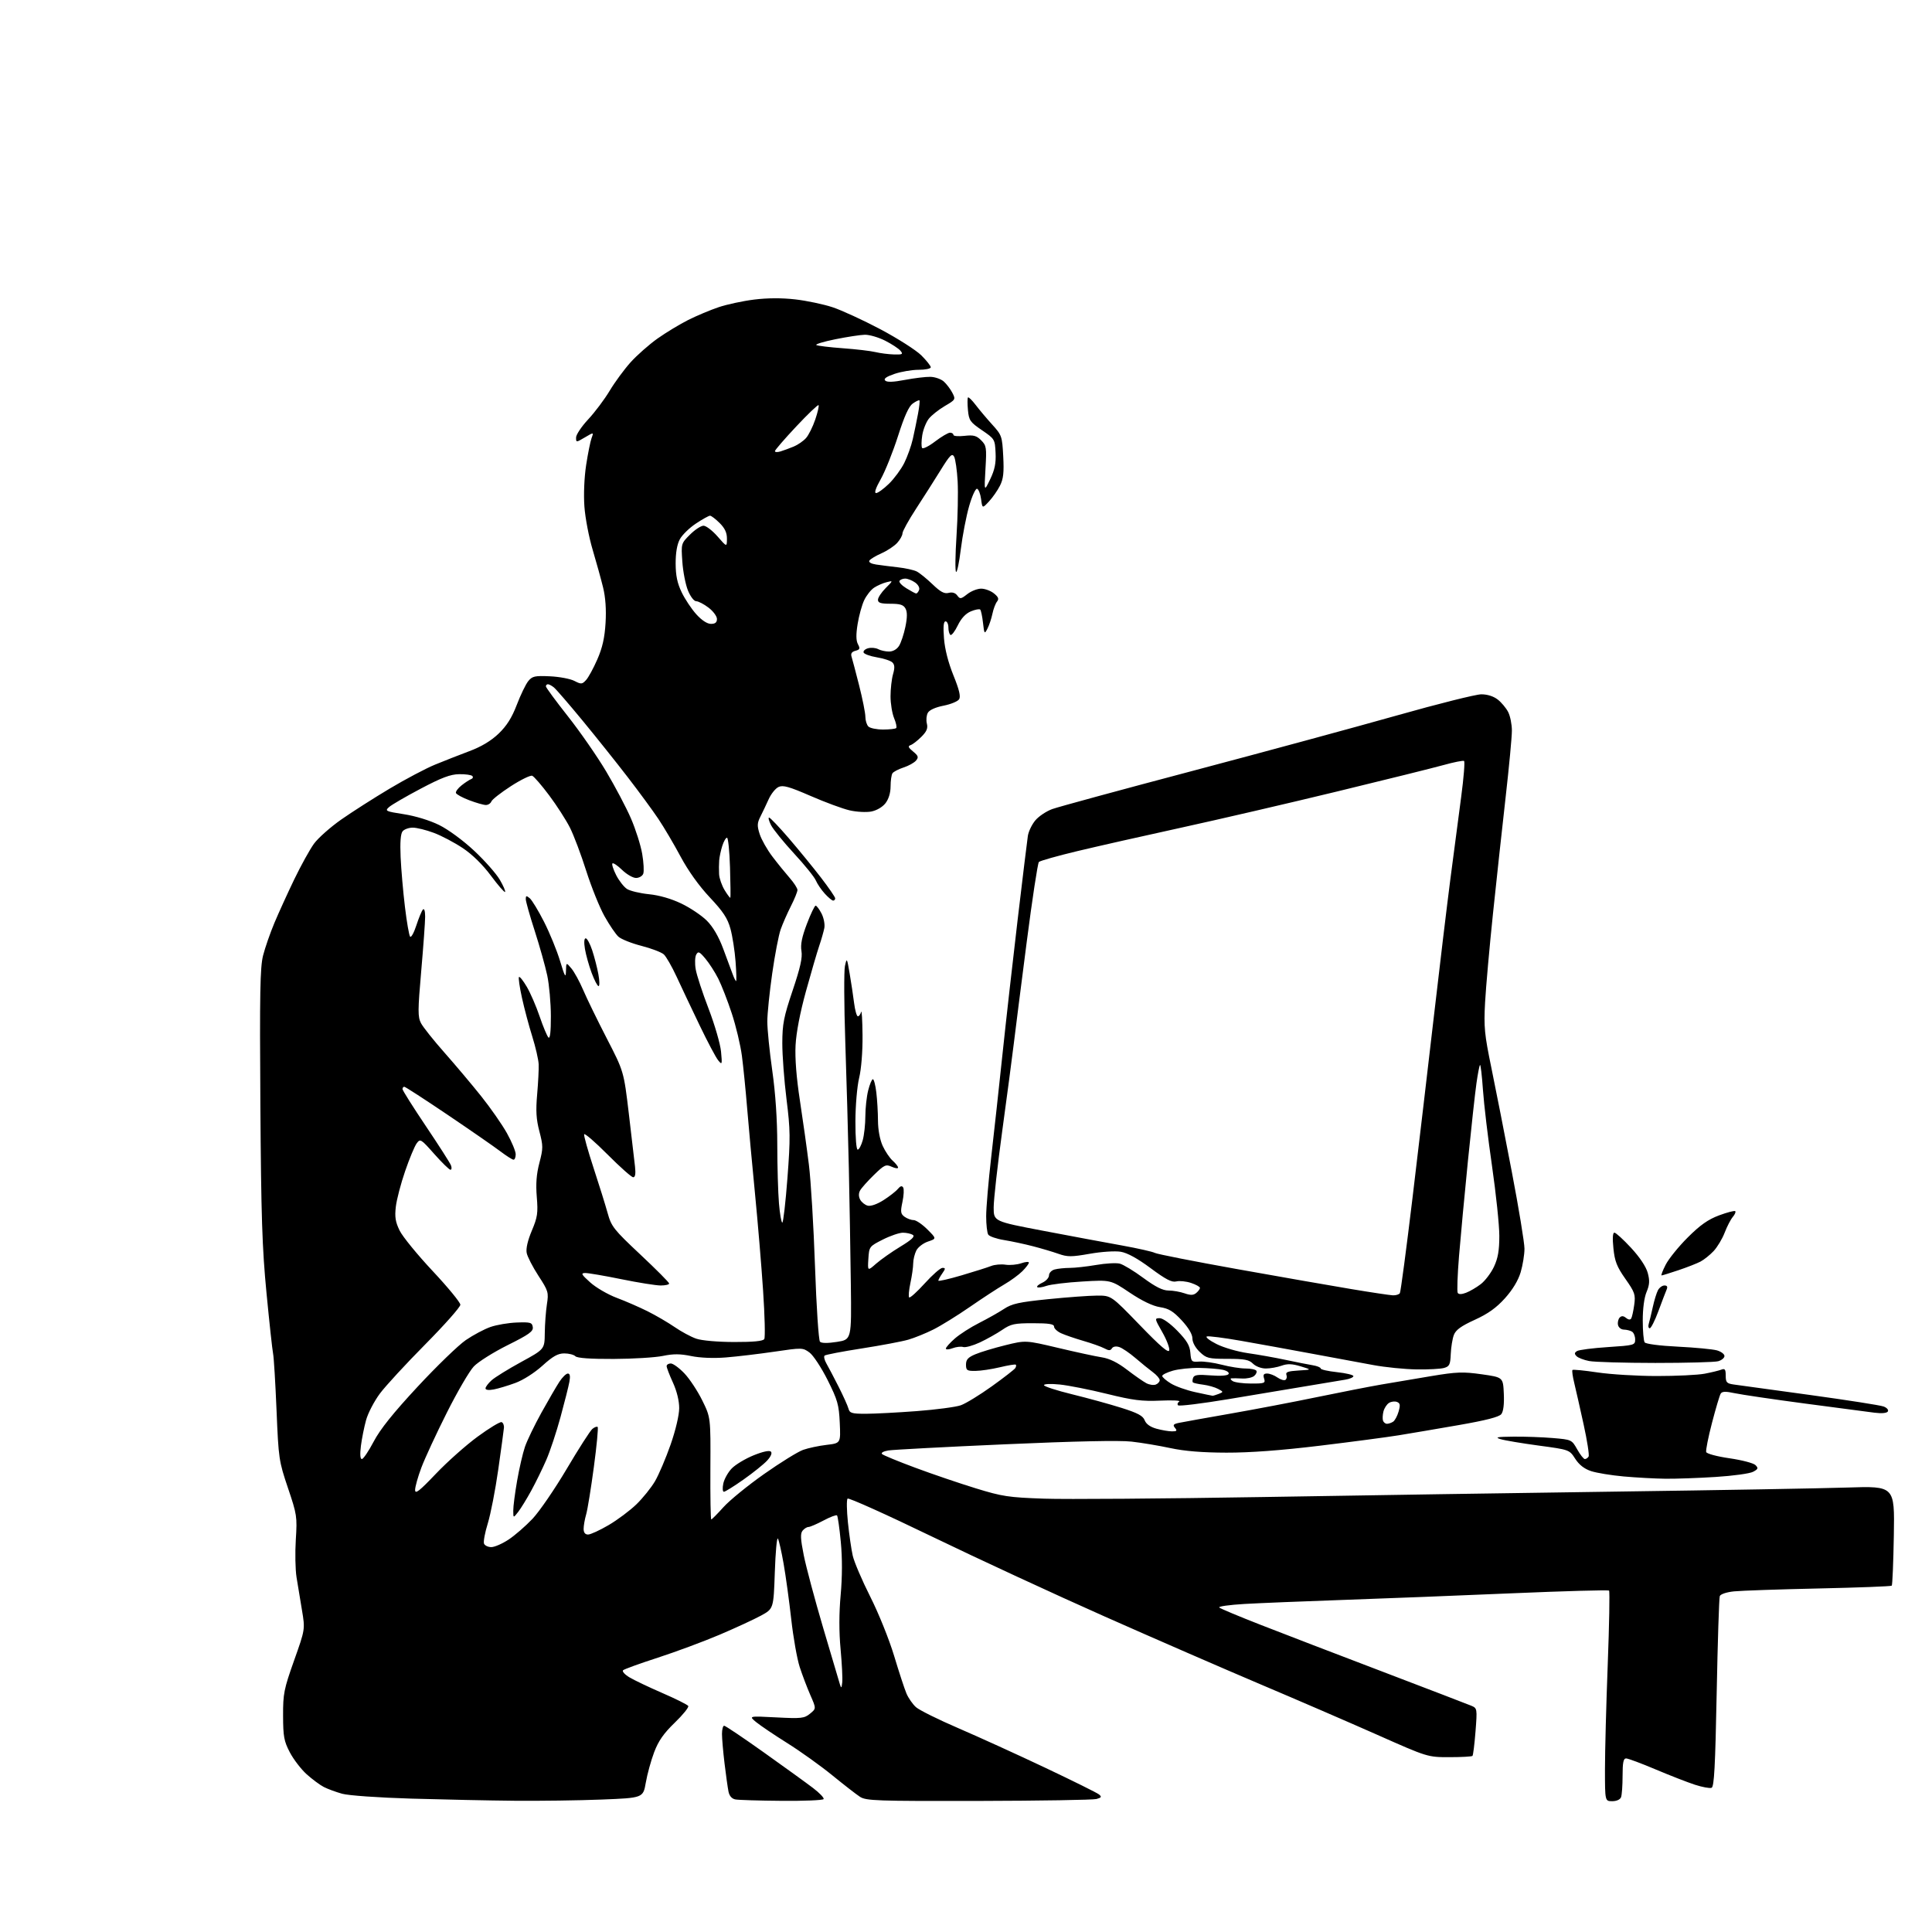 <?xml version="1.0" encoding="UTF-8" standalone="no"?>
<svg 
  version="1.1" 
  xmlns="http://www.w3.org/2000/svg" 
  xmlns:xlink="http://www.w3.org/1999/xlink" 
  xmlns:svg="http://www.w3.org/2000/svg"
  xmlns:rdf="http://www.w3.org/1999/02/22-rdf-syntax-ns#"
  xmlns:cc="http://creativecommons.org/ns#"
  xmlns:dc="http://purl.org/dc/elements/1.1/"
  viewBox="0 0 768 768"
  width="768"
  height="768"
>
<style>svg {background-color: white; }</style>"
<path stroke="none" fill="black" fill-rule="evenodd" d="M204.59,715.83C194.64,715.74 176.15,715.35 163.50,714.98C150.41,714.59 138.56,713.75 136.00,713.04C133.53,712.35 130.24,711.14 128.69,710.34C127.14,709.54 124.07,707.25 121.86,705.26C119.65,703.26 116.66,699.35 115.20,696.56C112.89,692.14 112.55,690.29 112.53,682.00C112.50,673.28 112.86,671.48 116.90,660.08C121.31,647.67 121.31,647.67 120.04,640.08C119.34,635.91 118.37,630.02 117.88,627.00C117.39,623.98 117.26,617.23 117.59,612.00C118.17,602.90 118.03,602.04 114.47,591.50C110.87,580.84 110.73,579.88 109.93,560.62C109.47,549.68 108.86,539.55 108.56,538.12C108.26,536.68 107.08,525.83 105.94,514.00C104.21,496.08 103.80,483.60 103.50,439.00C103.20,394.92 103.39,384.51 104.57,379.85C105.36,376.75 107.39,370.90 109.09,366.85C110.79,362.81 114.35,355.00 117.00,349.50C119.66,344.00 123.17,337.65 124.82,335.38C126.47,333.12 131.35,328.79 135.66,325.77C139.97,322.75 148.64,317.22 154.92,313.47C161.21,309.72 169.31,305.44 172.92,303.96C176.54,302.47 182.70,300.06 186.60,298.59C191.36,296.81 195.19,294.51 198.21,291.63C201.45,288.51 203.46,285.33 205.44,280.16C206.94,276.23 208.99,272.00 209.98,270.77C211.59,268.79 212.56,268.57 218.59,268.84C222.33,269.01 226.71,269.83 228.32,270.67C231.02,272.06 231.40,272.04 232.96,270.34C233.90,269.33 235.92,265.62 237.45,262.11C239.48,257.47 240.37,253.49 240.72,247.61C241.04,242.30 240.70,237.43 239.73,233.50C238.92,230.20 237.05,223.45 235.58,218.50C234.10,213.55 232.63,205.84 232.31,201.37C231.96,196.60 232.25,189.77 233.00,184.87C233.71,180.26 234.68,175.44 235.16,174.14C236.03,171.78 236.03,171.78 232.52,173.86C229.00,175.93 229.00,175.93 229.00,173.91C229.00,172.79 231.17,169.54 233.83,166.69C236.49,163.84 240.32,158.73 242.35,155.34C244.38,151.94 248.12,146.86 250.65,144.04C253.19,141.22 258.02,136.96 261.38,134.57C264.75,132.19 270.25,128.86 273.60,127.18C276.96,125.50 282.38,123.22 285.65,122.12C288.93,121.01 295.26,119.65 299.74,119.09C305.02,118.43 310.75,118.40 316.11,119.01C320.64,119.53 327.30,120.93 330.92,122.12C334.54,123.31 343.11,127.26 349.98,130.89C356.84,134.53 364.15,139.19 366.23,141.25C368.30,143.31 370.00,145.45 370.00,146.00C370.00,146.55 367.83,147.00 365.18,147.00C362.53,147.00 358.22,147.73 355.60,148.62C352.32,149.74 351.16,150.56 351.88,151.28C352.59,151.99 355.03,151.91 359.71,151.02C363.44,150.31 368.01,149.76 369.85,149.80C371.69,149.84 374.10,150.69 375.20,151.68C376.30,152.68 377.83,154.70 378.58,156.16C379.93,158.76 379.85,158.90 375.56,161.41C373.13,162.84 370.27,165.11 369.21,166.46C368.14,167.82 366.97,170.77 366.61,173.03C366.25,175.28 366.22,177.54 366.54,178.06C366.86,178.58 369.18,177.43 371.70,175.50C374.22,173.58 376.90,172.00 377.64,172.00C378.39,172.00 379.00,172.39 379.00,172.88C379.00,173.36 380.97,173.53 383.38,173.26C387.00,172.85 388.16,173.16 390.02,175.02C392.13,177.13 392.24,177.90 391.74,186.39C391.21,195.50 391.21,195.50 393.62,190.50C395.42,186.74 395.96,184.14 395.76,180.02C395.50,174.64 395.41,174.47 390.35,171.02C385.63,167.80 385.16,167.12 384.77,163.00C384.54,160.53 384.55,158.28 384.78,158.00C385.02,157.72 386.40,159.07 387.85,160.98C389.31,162.90 392.27,166.41 394.43,168.79C398.22,172.96 398.38,173.42 398.80,181.38C399.14,187.87 398.86,190.39 397.50,193.07C396.55,194.96 394.59,197.77 393.14,199.33C390.50,202.16 390.50,202.16 390.00,198.41C389.73,196.34 389.01,194.50 388.41,194.30C387.81,194.10 386.40,197.17 385.24,201.22C384.09,205.22 382.61,212.92 381.94,218.32C381.28,223.72 380.42,227.77 380.04,227.32C379.65,226.87 379.74,220.43 380.23,213.00C380.72,205.57 380.92,195.84 380.68,191.37C380.43,186.90 379.80,182.47 379.27,181.52C378.46,180.06 377.59,180.93 373.90,186.91C371.48,190.82 367.08,197.73 364.13,202.26C361.18,206.79 358.76,211.18 358.75,212.00C358.75,212.82 357.80,214.54 356.65,215.80C355.50,217.07 352.69,218.93 350.41,219.94C348.12,220.95 345.96,222.25 345.60,222.84C345.21,223.48 346.25,224.10 348.22,224.40C350.02,224.68 353.94,225.17 356.92,225.51C359.91,225.84 363.28,226.59 364.42,227.17C365.57,227.76 368.38,230.04 370.68,232.25C373.86,235.31 375.39,236.13 377.10,235.68C378.56,235.30 379.77,235.67 380.54,236.73C381.63,238.21 381.98,238.16 384.50,236.18C386.02,234.98 388.51,234.00 390.02,234.00C391.54,234.00 393.83,234.85 395.11,235.89C396.89,237.33 397.18,238.09 396.33,239.14C395.73,239.89 394.90,242.07 394.50,244.00C394.09,245.93 393.21,248.58 392.53,249.89C391.35,252.17 391.27,252.05 390.76,247.60C390.47,245.01 389.97,242.64 389.65,242.32C389.33,241.99 387.66,242.31 385.94,243.02C383.88,243.88 382.11,245.77 380.73,248.61C379.59,250.97 378.28,252.67 377.82,252.39C377.37,252.11 377.00,250.78 377.00,249.44C377.00,248.10 376.49,247.00 375.87,247.00C375.08,247.00 374.89,249.08 375.25,253.75C375.58,258.05 376.95,263.39 379.00,268.46C381.30,274.13 381.95,276.85 381.27,277.96C380.74,278.80 377.95,279.96 375.07,280.52C371.86,281.15 369.44,282.24 368.83,283.35C368.27,284.34 368.10,286.26 368.44,287.62C368.91,289.50 368.39,290.76 366.27,292.88C364.74,294.42 362.81,295.91 361.99,296.19C360.82,296.60 361.02,297.14 362.97,298.74C365.05,300.45 365.23,301.01 364.14,302.33C363.42,303.19 361.19,304.44 359.17,305.09C357.15,305.75 355.17,306.79 354.77,307.39C354.36,308.00 354.02,310.35 354.02,312.62C354.01,315.23 353.25,317.68 351.96,319.33C350.76,320.85 348.43,322.20 346.31,322.60C344.33,322.97 340.46,322.76 337.71,322.12C334.96,321.49 327.98,318.91 322.20,316.39C313.75,312.72 311.27,312.01 309.51,312.82C308.30,313.36 306.54,315.54 305.58,317.66C304.63,319.77 303.15,322.88 302.29,324.58C300.97,327.18 300.92,328.26 301.99,331.58C302.68,333.73 304.95,337.75 307.04,340.50C309.13,343.25 312.23,347.07 313.92,349.00C315.61,350.93 317.00,353.08 317.00,353.78C317.00,354.49 315.83,357.38 314.39,360.21C312.96,363.04 311.13,367.19 310.34,369.43C309.54,371.67 308.02,379.57 306.96,387.00C305.90,394.43 305.02,402.99 305.02,406.03C305.01,409.07 305.89,417.84 306.98,425.53C308.27,434.59 308.97,444.98 308.98,455.10C308.99,463.68 309.29,474.14 309.65,478.35C310.00,482.56 310.60,486.00 310.98,486.00C311.36,486.00 312.28,478.03 313.02,468.29C314.22,452.41 314.18,449.17 312.66,437.04C311.73,429.59 310.97,419.54 310.98,414.69C311.00,407.05 311.54,404.26 315.09,393.72C318.14,384.67 319.04,380.65 318.59,378.03C318.16,375.49 318.77,372.47 320.75,367.26C322.26,363.28 323.83,360.02 324.22,360.01C324.62,360.01 325.68,361.41 326.57,363.13C327.46,364.86 327.96,367.44 327.69,368.88C327.41,370.32 326.50,373.52 325.65,376.00C324.81,378.48 322.44,386.57 320.39,394.00C318.05,402.46 316.51,410.49 316.25,415.50C315.98,420.67 316.59,428.46 317.98,437.50C319.16,445.20 320.77,456.68 321.55,463.00C322.34,469.32 323.43,487.52 323.98,503.44C324.53,519.48 325.42,532.82 325.96,533.36C326.58,533.98 329.02,534.00 332.72,533.42C338.50,532.50 338.50,532.50 338.22,510.50C338.07,498.40 337.71,477.70 337.43,464.50C337.14,451.30 336.50,428.57 336.01,414.00C335.52,399.43 335.46,385.93 335.88,384.00C336.62,380.62 336.68,380.72 337.75,387.00C338.36,390.57 339.16,395.86 339.52,398.75C339.89,401.64 340.56,404.00 341.02,404.00C341.48,404.00 342.06,403.21 342.31,402.25C342.56,401.29 342.81,405.45 342.87,411.50C342.93,418.03 342.38,424.94 341.52,428.50C340.71,431.84 340.06,439.49 340.04,445.75C340.02,452.24 340.40,457.00 340.95,457.00C341.48,457.00 342.37,455.31 342.95,453.25C343.52,451.19 343.99,446.89 343.99,443.69C344.00,440.50 344.50,435.89 345.12,433.44C345.73,431.00 346.57,429.00 346.98,429.00C347.39,429.00 348.01,431.36 348.35,434.25C348.70,437.14 349.00,442.20 349.01,445.50C349.03,449.14 349.77,453.07 350.88,455.50C351.89,457.70 353.68,460.36 354.86,461.40C356.04,462.45 357.00,463.68 357.00,464.13C357.00,464.59 355.86,464.44 354.47,463.80C352.15,462.75 351.54,463.03 347.39,467.07C344.89,469.51 342.41,472.29 341.89,473.25C341.27,474.38 341.29,475.67 341.93,476.88C342.49,477.91 343.84,478.99 344.93,479.27C346.13,479.58 348.66,478.70 351.22,477.07C353.57,475.57 356.14,473.57 356.91,472.62C357.89,471.44 358.54,471.26 359.02,472.04C359.41,472.66 359.28,475.23 358.74,477.76C357.89,481.73 358.01,482.53 359.57,483.68C360.57,484.40 362.18,485.00 363.16,485.00C364.13,485.00 366.59,486.66 368.62,488.69C372.32,492.38 372.32,492.38 368.91,493.53C367.03,494.15 364.94,495.75 364.26,497.08C363.59,498.41 363.02,500.72 363.01,502.20C363.01,503.69 362.51,507.20 361.90,510.02C361.30,512.83 361.07,515.41 361.40,515.74C361.73,516.07 364.52,513.56 367.59,510.17C370.66,506.78 373.83,504.00 374.64,504.00C375.91,504.00 375.90,504.30 374.56,506.22C373.70,507.44 373.00,508.73 373.00,509.07C373.00,509.42 377.16,508.47 382.25,506.97C387.34,505.47 392.62,503.80 394.00,503.25C395.38,502.70 397.95,502.47 399.72,502.74C401.49,503.00 404.30,502.74 405.97,502.16C407.64,501.58 409.00,501.47 409.00,501.92C409.00,502.36 407.83,503.90 406.40,505.33C404.97,506.76 401.71,509.14 399.15,510.62C396.59,512.10 390.45,516.12 385.50,519.54C380.55,522.96 374.06,526.98 371.07,528.48C368.09,529.98 363.59,531.81 361.07,532.54C358.56,533.27 350.20,534.84 342.50,536.04C334.80,537.24 328.18,538.51 327.79,538.87C327.40,539.23 327.72,540.64 328.51,542.01C329.30,543.38 331.47,547.52 333.34,551.20C335.21,554.89 336.98,558.83 337.28,559.95C337.75,561.74 338.60,562.00 344.16,562.00C347.65,561.99 356.75,561.52 364.40,560.94C372.04,560.36 379.92,559.32 381.90,558.63C383.88,557.94 389.44,554.54 394.25,551.09C399.07,547.63 403.27,544.37 403.60,543.83C403.93,543.30 404.02,542.69 403.81,542.48C403.59,542.26 400.74,542.72 397.46,543.51C394.18,544.29 389.81,544.94 387.75,544.96C384.39,545.00 384.00,544.74 384.00,542.45C384.00,540.45 384.81,539.56 387.75,538.33C389.81,537.46 395.15,535.85 399.60,534.75C407.71,532.75 407.71,532.75 420.60,535.80C427.70,537.49 435.52,539.18 437.99,539.56C441.03,540.03 444.28,541.63 447.99,544.48C451.02,546.80 454.48,549.21 455.68,549.84C456.88,550.48 458.56,550.72 459.43,550.39C460.29,550.06 461.00,549.27 461.00,548.63C461.00,547.99 459.79,546.58 458.31,545.49C456.83,544.39 453.69,541.85 451.34,539.83C448.98,537.81 446.09,535.84 444.90,535.47C443.61,535.06 442.45,535.27 442.00,536.00C441.42,536.94 440.76,536.94 438.99,535.99C437.74,535.32 433.97,533.98 430.61,533.01C427.25,532.03 423.26,530.66 421.75,529.96C420.24,529.25 419.00,528.08 419.00,527.34C419.00,526.33 416.96,526.00 410.64,526.00C403.24,526.00 401.83,526.30 398.39,528.65C396.25,530.11 392.25,532.35 389.50,533.64C386.75,534.92 383.77,535.74 382.88,535.46C381.99,535.18 380.08,535.40 378.63,535.95C377.18,536.50 376.00,536.56 376.00,536.08C376.00,535.60 377.59,533.81 379.54,532.10C381.49,530.39 385.85,527.59 389.23,525.89C392.60,524.18 397.04,521.68 399.10,520.32C402.23,518.25 405.05,517.62 416.66,516.44C424.27,515.67 433.03,515.03 436.11,515.02C441.73,515.00 441.73,515.00 453.09,526.75C461.38,535.32 464.55,538.03 464.80,536.75C464.99,535.79 463.73,532.52 462.00,529.50C458.97,524.20 458.93,524.00 460.99,524.00C462.24,524.00 465.15,526.08 468.00,529.00C471.79,532.89 472.95,534.84 473.19,537.75C473.48,541.30 473.67,541.49 476.71,541.25C478.47,541.12 482.50,541.68 485.67,542.50C488.83,543.33 493.10,544.00 495.15,544.00C497.20,544.00 499.13,544.40 499.43,544.89C499.73,545.37 499.33,546.31 498.54,546.97C497.75,547.62 495.62,548.08 493.80,547.98C491.99,547.88 490.05,547.85 489.50,547.91C488.95,547.98 489.18,548.47 490.00,549.00C490.82,549.53 494.12,549.98 497.32,549.98C502.68,550.00 503.09,549.84 502.50,548.00C502.02,546.49 502.32,546.00 503.71,546.00C504.72,546.00 506.56,546.70 507.78,547.56C509.00,548.41 510.43,548.85 510.96,548.53C511.48,548.20 511.67,547.30 511.37,546.52C510.95,545.44 512.06,545.04 516.16,544.80C521.50,544.49 521.50,544.49 517.00,543.13C513.57,542.10 511.77,542.05 509.43,542.89C507.74,543.50 504.93,544.00 503.18,544.00C501.38,544.00 499.17,543.17 498.08,542.08C496.50,540.50 494.71,540.16 487.97,540.16C480.38,540.16 479.56,539.95 476.89,537.39C475.16,535.74 474.00,533.59 474.00,532.04C474.00,530.39 472.47,527.81 469.75,524.87C466.36,521.22 464.60,520.15 461.08,519.61C458.23,519.16 453.99,517.13 449.08,513.84C441.50,508.75 441.50,508.75 430.29,509.42C424.12,509.78 417.69,510.56 415.99,511.15C414.29,511.75 412.64,511.97 412.32,511.65C412.00,511.34 412.92,510.54 414.37,509.88C415.82,509.22 417.00,507.90 417.00,506.96C417.00,506.01 418.01,504.96 419.25,504.63C420.49,504.30 423.18,504.02 425.23,504.01C427.28,504.01 432.02,503.48 435.76,502.84C439.49,502.19 443.70,501.96 445.11,502.31C446.51,502.66 450.73,505.21 454.47,507.98C459.32,511.55 462.20,513.00 464.49,513.00C466.26,513.00 469.13,513.50 470.87,514.11C473.27,514.94 474.40,514.91 475.52,513.98C476.33,513.31 477.00,512.40 477.00,511.96C477.00,511.52 475.40,510.63 473.45,509.98C471.49,509.34 468.85,509.07 467.58,509.39C465.81,509.84 463.41,508.59 457.38,504.11C452.17,500.24 448.14,498.03 445.50,497.59C443.25,497.22 437.85,497.57 433.18,498.40C425.90,499.68 424.35,499.68 420.75,498.41C418.49,497.61 413.91,496.25 410.57,495.39C407.23,494.52 402.06,493.42 399.07,492.93C396.09,492.45 393.28,491.47 392.84,490.77C392.39,490.07 392.02,486.80 392.02,483.50C392.01,480.20 392.91,469.62 394.02,460.00C395.13,450.37 397.15,431.93 398.51,419.00C399.87,406.07 402.59,382.00 404.54,365.50C406.50,349.00 408.32,334.05 408.59,332.28C408.86,330.51 410.20,327.73 411.57,326.10C412.94,324.47 415.96,322.46 418.28,321.62C420.60,320.77 445.68,313.95 474.00,306.46C502.32,298.96 538.88,289.04 555.23,284.42C571.59,279.79 586.71,276.00 588.85,276.00C591.27,276.00 593.73,276.79 595.39,278.09C596.85,279.24 598.71,281.46 599.52,283.04C600.33,284.61 601.00,287.94 601.00,290.44C601.00,292.94 599.89,304.77 598.53,316.74C597.17,328.71 594.91,349.52 593.50,363.00C592.09,376.48 590.67,392.45 590.34,398.50C589.81,408.30 590.09,411.13 592.85,424.50C594.55,432.75 598.21,451.34 600.97,465.81C603.74,480.28 606.00,494.03 606.00,496.38C606.00,498.72 605.32,502.92 604.49,505.72C603.51,509.01 601.31,512.66 598.25,516.07C594.81,519.89 591.52,522.24 586.24,524.65C580.81,527.13 578.70,528.65 577.93,530.67C577.37,532.16 576.81,535.56 576.70,538.23C576.53,542.47 576.18,543.18 574.00,543.79C572.62,544.18 567.67,544.44 563.00,544.36C558.33,544.28 550.67,543.51 546.00,542.65C541.33,541.79 530.30,539.74 521.50,538.11C512.70,536.47 499.99,534.16 493.25,532.98C486.52,531.80 480.44,531.02 479.75,531.26C479.06,531.50 480.78,532.85 483.56,534.26C486.37,535.69 491.93,537.31 496.06,537.90C500.15,538.48 506.88,539.68 511.00,540.56C515.12,541.44 519.96,542.40 521.75,542.69C523.54,542.98 525.00,543.57 525.00,543.99C525.00,544.42 527.92,545.08 531.50,545.46C535.08,545.85 538.00,546.55 538.00,547.03C538.00,547.52 536.54,548.15 534.75,548.44C532.96,548.73 526.10,549.87 519.50,550.98C512.90,552.09 498.85,554.43 488.28,556.19C477.71,557.95 468.72,559.05 468.31,558.64C467.90,558.23 468.11,557.55 468.78,557.14C469.45,556.72 466.06,556.56 461.25,556.77C453.98,557.09 450.40,556.64 440.06,554.09C433.22,552.40 424.78,550.73 421.31,550.37C417.76,550.01 415.00,550.12 415.00,550.62C415.00,551.12 420.06,552.76 426.25,554.27C432.44,555.79 441.25,558.21 445.83,559.66C452.27,561.69 454.36,562.81 455.03,564.59C455.60,566.07 457.24,567.25 459.70,567.93C461.79,568.51 464.57,568.99 465.87,568.99C467.80,569.00 468.03,568.74 467.07,567.59C466.12,566.45 466.43,566.07 468.70,565.60C470.24,565.28 479.37,563.65 488.99,561.96C498.62,560.28 514.14,557.32 523.49,555.38C532.85,553.45 544.33,551.20 549.00,550.39C553.67,549.58 562.67,548.06 569.00,547.01C579.04,545.34 581.58,545.25 589.00,546.30C597.50,547.50 597.50,547.50 597.79,554.00C597.98,558.21 597.62,561.09 596.79,562.14C595.90,563.27 590.67,564.61 580.00,566.47C571.48,567.96 560.67,569.79 556.00,570.55C551.33,571.31 537.15,573.18 524.50,574.71C509.18,576.56 496.83,577.48 487.50,577.45C478.00,577.43 470.86,576.85 465.30,575.65C460.79,574.68 453.82,573.51 449.80,573.06C445.10,572.52 427.19,572.90 399.50,574.13C375.85,575.17 354.98,576.28 353.12,576.58C351.20,576.90 350.12,577.51 350.62,578.00C351.10,578.48 357.06,580.93 363.85,583.45C370.64,585.98 381.44,589.65 387.85,591.62C398.44,594.88 400.91,595.25 415.00,595.74C423.52,596.04 462.45,595.75 501.50,595.10C540.55,594.44 604.67,593.46 644.00,592.91C683.33,592.37 723.97,591.65 734.33,591.32C753.16,590.71 753.16,590.71 752.83,610.27C752.65,621.03 752.27,630.06 752.00,630.33C751.73,630.60 738.67,631.10 723.00,631.44C707.33,631.78 692.18,632.30 689.33,632.59C686.31,632.90 683.95,633.69 683.64,634.48C683.36,635.23 682.80,652.57 682.41,673.01C681.84,702.18 681.41,710.29 680.38,710.68C679.66,710.96 676.70,710.41 673.79,709.47C670.88,708.53 663.84,705.78 658.15,703.38C652.46,700.97 647.17,699.00 646.40,699.00C645.33,699.00 645.00,700.65 645.00,705.92C645.00,709.72 644.73,713.55 644.39,714.42C644.03,715.36 642.61,716.00 640.89,716.00C638.00,716.00 638.00,716.00 638.00,703.25C638.00,696.24 638.49,677.53 639.10,661.68C639.70,645.83 639.94,632.61 639.63,632.29C639.32,631.98 621.83,632.47 600.78,633.37C579.73,634.27 549.67,635.45 534.00,635.99C518.33,636.53 500.62,637.26 494.66,637.60C488.71,637.95 484.21,638.58 484.66,639.01C485.12,639.44 492.48,642.52 501.00,645.85C509.52,649.19 531.35,657.57 549.50,664.48C567.65,671.40 583.57,677.51 584.88,678.06C587.21,679.05 587.24,679.23 586.54,688.29C586.14,693.35 585.60,697.73 585.33,698.00C585.06,698.27 580.93,698.50 576.17,698.50C567.50,698.50 567.50,698.50 547.50,689.62C536.50,684.74 515.58,675.69 501.00,669.52C486.43,663.34 458.52,651.20 439.00,642.53C419.48,633.87 388.69,619.62 370.58,610.86C352.48,602.10 337.33,595.28 336.92,595.72C336.50,596.15 336.57,600.40 337.06,605.17C337.55,609.94 338.41,615.88 338.97,618.38C339.53,620.87 342.67,628.22 345.94,634.71C349.24,641.23 353.47,651.73 355.42,658.21C357.36,664.66 359.57,671.41 360.34,673.21C361.11,675.02 362.81,677.46 364.12,678.63C365.43,679.80 373.02,683.57 381.00,687.00C388.98,690.44 404.50,697.50 415.50,702.71C426.50,707.92 436.12,712.69 436.88,713.32C438.02,714.26 437.84,714.59 435.88,715.13C434.57,715.50 413.48,715.84 389.00,715.90C348.26,715.98 344.27,715.84 341.83,714.24C340.37,713.29 335.42,709.44 330.83,705.70C326.25,701.96 318.23,696.22 313.00,692.94C307.77,689.66 302.18,685.89 300.56,684.55C297.62,682.12 297.62,682.12 308.56,682.69C318.55,683.21 319.72,683.08 321.99,681.22C324.48,679.19 324.48,679.19 322.14,673.85C320.85,670.91 318.94,665.87 317.89,662.65C316.85,659.43 315.33,650.88 314.53,643.65C313.72,636.42 312.36,626.50 311.50,621.61C310.64,616.71 309.62,612.21 309.22,611.61C308.82,611.00 308.27,617.02 308.00,625.00C307.50,639.50 307.50,639.50 302.50,642.23C299.75,643.73 292.32,647.16 286.00,649.85C279.68,652.53 268.65,656.63 261.50,658.95C254.35,661.26 248.13,663.52 247.68,663.95C247.22,664.39 248.35,665.65 250.18,666.75C252.00,667.85 257.89,670.66 263.26,672.99C268.63,675.32 273.28,677.64 273.59,678.15C273.90,678.65 271.49,681.64 268.24,684.78C263.82,689.05 261.74,692.03 260.05,696.50C258.80,699.80 257.30,705.24 256.72,708.60C255.65,714.70 255.65,714.70 239.16,715.35C230.10,715.71 214.54,715.92 204.59,715.83zM310.69,715.86C301.79,715.79 293.52,715.54 292.32,715.30C290.91,715.03 289.94,713.92 289.59,712.19C289.29,710.71 288.58,705.69 288.02,701.03C287.46,696.37 287.00,691.08 287.00,689.28C287.00,687.47 287.39,686.00 287.86,686.00C288.34,686.00 295.43,690.77 303.61,696.59C311.80,702.42 320.62,708.79 323.20,710.76C325.79,712.73 327.68,714.71 327.39,715.17C327.11,715.63 319.60,715.94 310.69,715.86zM334.80,668.81C334.98,667.33 334.68,661.39 334.15,655.60C333.50,648.67 333.51,641.29 334.18,633.98C334.83,626.78 334.85,619.39 334.23,612.92C333.71,607.43 333.03,602.70 332.73,602.40C332.43,602.10 330.01,603.01 327.35,604.43C324.69,605.84 322.00,607.00 321.38,607.00C320.76,607.00 319.71,607.65 319.05,608.45C318.11,609.58 318.20,611.70 319.50,618.20C320.40,622.76 323.87,635.73 327.19,647.00C330.51,658.27 333.51,668.40 333.86,669.50C334.40,671.23 334.53,671.14 334.80,668.81zM195.30,615.00C196.60,615.00 199.69,613.65 202.18,612.00C204.67,610.36 208.94,606.64 211.68,603.75C214.41,600.86 220.53,591.93 225.28,583.91C230.02,575.89 234.61,568.74 235.47,568.02C236.34,567.30 237.29,566.96 237.58,567.25C237.88,567.55 237.20,574.70 236.07,583.14C234.94,591.59 233.57,600.07 233.01,601.99C232.45,603.91 232.00,606.50 232.00,607.74C232.00,609.24 232.60,610.00 233.77,610.00C234.75,610.00 238.42,608.31 241.94,606.25C245.45,604.19 250.42,600.47 252.98,598.00C255.53,595.52 258.87,591.38 260.38,588.80C261.89,586.21 264.67,579.69 266.56,574.30C268.57,568.54 269.98,562.56 269.99,559.78C270.00,556.85 269.05,552.99 267.50,549.59C266.12,546.59 265.00,543.65 265.00,543.06C265.00,542.48 265.74,542.00 266.65,542.00C267.56,542.00 270.00,543.78 272.07,545.95C274.13,548.12 277.33,552.96 279.16,556.69C282.50,563.47 282.50,563.47 282.39,583.74C282.33,594.88 282.48,604.00 282.74,604.00C282.99,604.00 285.18,601.79 287.60,599.10C290.03,596.40 297.29,590.48 303.75,585.94C310.21,581.39 317.18,577.08 319.23,576.35C321.29,575.62 325.49,574.72 328.58,574.36C334.19,573.70 334.19,573.70 333.82,565.60C333.49,558.38 332.96,556.52 328.98,548.57C326.51,543.65 323.28,538.74 321.78,537.64C319.12,535.70 318.82,535.69 307.78,537.32C301.58,538.23 292.90,539.26 288.50,539.61C283.62,540.00 278.26,539.78 274.75,539.05C270.38,538.15 267.68,538.13 263.50,539.00C260.47,539.63 251.67,540.17 243.93,540.20C234.73,540.24 229.47,539.87 228.73,539.13C228.11,538.51 226.12,538.00 224.31,538.00C221.78,538.00 219.78,539.12 215.63,542.88C212.50,545.71 207.98,548.60 204.87,549.74C201.92,550.83 198.04,551.99 196.25,552.33C194.25,552.71 193.00,552.54 193.00,551.90C193.00,551.32 194.09,549.87 195.43,548.67C196.77,547.48 202.06,544.21 207.18,541.41C216.49,536.33 216.49,536.33 216.56,529.91C216.60,526.39 216.98,521.25 217.40,518.50C218.14,513.75 217.97,513.18 214.04,507.15C211.77,503.65 209.66,499.57 209.37,498.08C209.02,496.36 209.77,493.10 211.40,489.23C213.67,483.85 213.91,482.20 213.38,475.80C212.95,470.59 213.25,466.71 214.42,462.25C215.93,456.46 215.93,455.54 214.42,449.75C213.15,444.92 212.95,441.57 213.53,435.00C213.94,430.32 214.21,424.96 214.13,423.07C214.04,421.18 212.90,416.23 211.60,412.07C210.29,407.91 208.44,400.99 207.50,396.70C206.55,392.40 206.01,388.66 206.30,388.37C206.59,388.08 207.99,389.84 209.42,392.28C210.85,394.72 213.15,400.02 214.52,404.07C215.90,408.11 217.47,411.87 218.01,412.41C218.66,413.06 218.99,410.17 218.98,403.95C218.97,398.75 218.32,391.47 217.54,387.77C216.75,384.07 214.51,376.09 212.56,370.04C210.60,363.99 209.00,358.30 209.00,357.40C209.00,356.01 209.25,355.96 210.59,357.07C211.46,357.80 214.02,362.01 216.27,366.44C218.52,370.87 221.39,377.88 222.63,382.00C224.53,388.30 224.91,388.94 224.98,386.00C225.07,382.50 225.07,382.50 227.16,385.00C228.31,386.38 230.40,390.20 231.81,393.50C233.21,396.80 237.42,405.44 241.16,412.70C247.97,425.89 247.97,425.89 249.97,442.70C251.07,451.94 252.17,461.41 252.43,463.75C252.75,466.65 252.51,467.99 251.70,467.98C251.04,467.97 246.46,463.90 241.52,458.94C236.57,453.97 232.38,450.35 232.20,450.89C232.03,451.42 233.70,457.41 235.92,464.18C238.15,470.96 240.68,479.08 241.55,482.24C243.03,487.58 243.95,488.75 254.57,498.72C260.86,504.62 266.00,509.79 266.00,510.22C266.00,510.65 264.49,511.00 262.64,511.00C260.79,511.00 253.75,509.88 247.00,508.50C240.25,507.12 233.77,506.02 232.61,506.04C230.81,506.08 231.11,506.63 234.63,509.79C236.90,511.83 241.62,514.58 245.13,515.90C248.63,517.21 254.16,519.62 257.42,521.25C260.67,522.87 265.51,525.69 268.17,527.52C270.82,529.35 274.69,531.43 276.75,532.14C278.94,532.90 285.20,533.45 291.78,533.47C299.49,533.49 303.30,533.12 303.81,532.30C304.22,531.65 304.01,522.98 303.34,513.04C302.68,503.10 301.22,485.64 300.10,474.24C298.98,462.83 297.59,447.65 297.00,440.50C296.42,433.35 295.48,424.00 294.92,419.73C294.36,415.46 292.55,407.85 290.89,402.83C289.24,397.81 286.81,391.58 285.50,388.99C284.18,386.40 281.89,382.83 280.39,381.06C278.05,378.27 277.55,378.05 276.76,379.47C276.25,380.37 276.16,382.99 276.55,385.29C276.94,387.60 279.25,394.66 281.68,400.99C284.11,407.32 286.33,414.98 286.62,418.00C287.11,423.22 287.05,423.40 285.49,421.50C284.58,420.40 281.24,414.10 278.07,407.50C274.90,400.90 270.79,392.22 268.94,388.21C267.09,384.21 264.81,380.24 263.88,379.39C262.94,378.54 258.94,377.01 255.00,376.00C251.06,374.99 246.93,373.34 245.84,372.35C244.74,371.36 242.25,367.69 240.29,364.19C238.33,360.69 235.07,352.58 233.03,346.17C231.00,339.75 228.08,332.02 226.56,329.00C225.03,325.98 221.33,320.21 218.32,316.19C215.32,312.17 212.28,308.66 211.56,308.38C210.84,308.11 207.01,309.97 203.06,312.53C199.10,315.09 195.62,317.82 195.33,318.59C195.03,319.37 194.05,320.00 193.14,320.00C192.24,320.00 189.27,319.15 186.54,318.11C183.81,317.08 181.43,315.78 181.24,315.22C181.06,314.67 182.07,313.30 183.50,312.18C184.93,311.05 186.64,309.94 187.30,309.70C187.96,309.47 188.17,308.92 187.76,308.48C187.35,308.04 184.99,307.71 182.52,307.75C179.05,307.80 175.53,309.13 167.26,313.50C161.34,316.62 155.67,319.92 154.66,320.82C152.93,322.37 153.27,322.53 160.54,323.66C165.09,324.36 170.84,326.12 174.56,327.95C178.17,329.73 184.10,334.08 188.46,338.16C192.65,342.07 197.23,347.25 198.66,349.68C200.08,352.10 201.03,354.30 200.77,354.56C200.51,354.82 197.98,351.91 195.14,348.09C191.88,343.71 187.76,339.67 183.97,337.14C180.67,334.94 175.49,332.20 172.45,331.07C169.41,329.93 165.65,329.00 164.08,329.00C162.52,329.00 160.71,329.65 160.05,330.44C159.25,331.40 158.99,334.79 159.25,340.69C159.47,345.54 160.24,354.45 160.97,360.50C161.69,366.55 162.63,371.88 163.03,372.34C163.44,372.80 164.56,370.78 165.51,367.84C166.47,364.90 167.64,362.07 168.12,361.55C168.64,360.99 169.00,362.15 169.00,364.37C169.00,366.45 168.30,376.19 167.44,386.01C166.07,401.75 166.06,404.22 167.35,406.72C168.16,408.28 172.35,413.54 176.66,418.41C180.97,423.29 187.54,431.08 191.25,435.73C194.96,440.37 199.58,446.99 201.50,450.43C203.43,453.88 205.00,457.66 205.00,458.85C205.00,460.03 204.61,461.00 204.14,461.00C203.67,461.00 201.31,459.50 198.89,457.67C196.48,455.84 187.06,449.31 177.96,443.17C168.87,437.03 161.10,432.00 160.71,432.00C160.32,432.00 160.00,432.42 160.00,432.92C160.00,433.43 164.19,440.07 169.30,447.67C174.42,455.28 178.91,462.29 179.27,463.25C179.64,464.21 179.54,465.00 179.06,465.00C178.58,465.00 175.70,462.19 172.65,458.75C167.32,452.73 167.06,452.57 165.64,454.50C164.82,455.60 162.76,460.55 161.06,465.50C159.35,470.45 157.68,476.83 157.35,479.67C156.87,483.76 157.18,485.73 158.86,489.17C160.02,491.55 165.93,498.79 171.99,505.25C178.04,511.71 183.00,517.74 183.00,518.65C183.00,519.57 176.72,526.65 169.04,534.41C161.36,542.16 153.24,550.97 151.00,553.98C148.76,557.00 146.29,561.73 145.53,564.48C144.76,567.24 143.84,571.86 143.47,574.75C143.05,578.14 143.18,580.00 143.85,580.00C144.42,580.00 146.53,576.88 148.54,573.06C151.10,568.18 156.27,561.72 166.00,551.25C173.60,543.07 182.22,534.73 185.16,532.71C188.10,530.70 192.50,528.36 194.95,527.50C197.40,526.64 202.13,525.84 205.45,525.72C210.87,525.52 211.53,525.71 211.79,527.55C212.04,529.24 210.30,530.49 201.79,534.72C196.13,537.55 190.08,541.35 188.35,543.18C186.61,545.00 181.78,553.28 177.62,561.57C173.45,569.86 168.91,579.66 167.52,583.35C166.13,587.03 165.01,591.05 165.01,592.27C165.02,594.06 166.64,592.80 173.26,585.86C177.79,581.10 185.27,574.45 189.89,571.07C194.50,567.69 198.78,565.10 199.39,565.32C200.00,565.54 200.42,566.57 200.32,567.61C200.23,568.65 199.21,576.11 198.06,584.20C196.91,592.28 195.04,601.89 193.91,605.55C192.78,609.20 192.10,612.82 192.40,613.60C192.69,614.37 194.00,615.00 195.30,615.00zM205.99,601.00C204.04,603.50 204.04,603.50 204.03,600.50C204.01,598.85 204.71,593.50 205.56,588.62C206.41,583.73 207.81,577.67 208.67,575.15C209.53,572.62 212.49,566.50 215.24,561.53C218.00,556.56 221.21,551.04 222.38,549.26C223.55,547.47 225.05,546.01 225.72,546.01C226.56,546.00 226.76,547.03 226.35,549.25C226.03,551.04 224.44,557.36 222.82,563.29C221.20,569.23 218.67,576.88 217.18,580.29C215.70,583.71 213.01,589.20 211.21,592.50C209.41,595.80 207.06,599.62 205.99,601.00zM287.76,593.00C287.25,593.00 287.14,591.56 287.52,589.75C287.89,587.96 289.41,585.25 290.89,583.72C292.38,582.19 296.28,579.85 299.55,578.52C303.25,577.02 305.85,576.46 306.44,577.04C307.02,577.62 306.45,578.97 304.94,580.61C303.60,582.06 299.39,585.44 295.59,588.12C291.79,590.80 288.27,593.00 287.76,593.00zM662.00,587.82C657.88,587.77 650.45,587.36 645.50,586.92C640.55,586.48 634.70,585.52 632.51,584.80C629.82,583.92 627.75,582.32 626.18,579.89C623.85,576.28 623.85,576.28 611.67,574.64C604.98,573.74 598.15,572.59 596.50,572.09C594.09,571.35 595.10,571.15 601.60,571.09C606.05,571.04 613.09,571.29 617.24,571.64C624.73,572.27 624.80,572.31 626.96,576.14C628.15,578.26 629.52,580.00 630.00,580.00C630.49,580.00 631.16,579.55 631.49,579.01C631.83,578.47 630.94,572.73 629.52,566.26C628.10,559.79 626.42,552.37 625.79,549.77C625.15,547.17 624.83,544.83 625.08,544.59C625.33,544.34 629.80,544.78 635.01,545.56C640.23,546.34 650.85,546.99 658.61,546.99C666.38,547.00 674.93,546.58 677.61,546.07C680.30,545.56 683.29,544.83 684.25,544.46C685.68,543.91 686.00,544.34 686.00,546.85C686.00,549.54 686.39,549.96 689.25,550.37C691.04,550.62 704.64,552.49 719.47,554.52C734.31,556.56 747.50,558.62 748.78,559.11C750.08,559.60 750.82,560.48 750.45,561.08C750.04,561.75 748.01,561.93 745.14,561.57C742.59,561.25 730.15,559.61 717.51,557.93C704.86,556.25 692.32,554.40 689.63,553.83C685.93,553.03 684.57,553.08 684.00,554.00C683.58,554.67 682.03,559.90 680.54,565.62C679.05,571.33 678.02,576.55 678.24,577.21C678.46,577.88 682.54,578.97 687.52,579.69C692.41,580.40 697.04,581.61 697.82,582.39C699.04,583.61 698.91,583.98 696.88,585.06C695.59,585.76 688.90,586.68 682.02,587.11C675.13,587.55 666.12,587.87 662.00,587.82zM551.36,565.98C551.99,565.98 553.07,565.61 553.77,565.16C554.47,564.72 555.45,562.90 555.96,561.13C556.71,558.52 556.58,557.78 555.31,557.29C554.44,556.95 553.01,557.13 552.14,557.69C551.26,558.24 550.27,559.77 549.94,561.09C549.61,562.42 549.53,564.06 549.77,564.75C550.02,565.44 550.73,565.99 551.36,565.98zM482.00,554.83C482.27,554.85 483.39,554.51 484.48,554.09C486.39,553.34 486.39,553.28 484.20,552.11C482.96,551.44 480.30,550.69 478.29,550.43C476.28,550.18 474.43,549.77 474.19,549.53C473.95,549.28 474.00,548.44 474.30,547.65C474.73,546.53 476.27,546.33 481.29,546.74C485.24,547.05 487.98,546.85 488.37,546.21C488.74,545.61 487.76,544.89 486.09,544.52C484.48,544.17 480.32,543.83 476.83,543.77C473.35,543.70 468.59,544.20 466.25,544.86C463.91,545.53 462.00,546.47 462.00,546.96C462.00,547.44 463.52,548.78 465.38,549.92C467.23,551.07 471.62,552.64 475.13,553.40C478.63,554.17 481.73,554.81 482.00,554.83zM658.00,541.79C645.62,541.78 633.79,541.44 631.70,541.03C629.61,540.63 627.36,539.76 626.71,539.11C625.79,538.19 625.83,537.72 626.91,537.06C627.67,536.59 633.18,535.88 639.15,535.49C649.65,534.80 650.00,534.71 650.00,532.45C650.00,531.17 649.44,529.77 648.75,529.35C648.06,528.92 646.61,528.56 645.52,528.54C644.40,528.52 643.38,527.69 643.17,526.64C642.98,525.62 643.29,524.31 643.86,523.74C644.60,523.00 645.35,523.05 646.37,523.89C647.26,524.63 648.05,524.72 648.42,524.13C648.75,523.60 649.29,521.16 649.63,518.70C650.19,514.63 649.88,513.73 646.12,508.37C642.73,503.55 641.88,501.39 641.36,496.25C640.94,492.20 641.08,490.00 641.75,490.00C642.32,490.00 645.29,492.71 648.36,496.02C651.83,499.77 654.33,503.53 655.00,505.99C655.84,509.10 655.74,510.69 654.53,513.59C653.60,515.80 653.01,520.26 653.02,524.87C653.02,529.07 653.36,533.00 653.77,533.60C654.19,534.24 659.70,534.96 667.00,535.32C673.88,535.66 680.85,536.33 682.50,536.79C684.15,537.26 685.50,538.27 685.50,539.03C685.50,539.79 684.38,540.72 683.00,541.11C681.62,541.49 670.38,541.79 658.00,541.79zM655.80,528.00C655.29,528.00 655.10,527.21 655.40,526.25C655.69,525.29 656.41,522.31 657.00,519.62C657.58,516.94 658.52,513.90 659.07,512.87C659.62,511.84 660.78,511.00 661.64,511.00C662.76,511.00 663.00,511.51 662.46,512.75C662.05,513.71 660.59,517.54 659.22,521.25C657.85,524.96 656.31,528.00 655.80,528.00zM553.69,514.91C554.90,514.96 556.15,514.57 556.47,514.05C556.80,513.52 559.05,496.53 561.48,476.30C563.90,456.06 567.74,423.52 569.99,404.00C572.24,384.48 575.19,359.95 576.54,349.50C577.90,339.05 579.83,324.30 580.85,316.71C581.86,309.13 582.37,302.73 581.98,302.49C581.59,302.25 577.95,302.97 573.89,304.10C569.82,305.23 550.75,309.97 531.50,314.63C512.25,319.30 484.35,325.77 469.50,329.02C454.65,332.26 436.04,336.47 428.15,338.36C420.26,340.25 413.43,342.18 412.97,342.65C412.51,343.12 410.33,357.45 408.13,374.50C405.93,391.55 403.61,409.77 402.98,415.00C402.35,420.23 400.30,435.73 398.42,449.46C396.54,463.18 395.00,476.91 395.00,479.96C395.00,485.51 395.00,485.51 414.75,489.27C425.61,491.34 439.66,493.96 445.96,495.09C452.26,496.23 458.17,497.56 459.08,498.05C460.00,498.53 474.64,501.42 491.62,504.46C508.61,507.50 529.02,511.07 537.00,512.40C544.98,513.74 552.49,514.86 553.69,514.91zM582.78,513.89C584.27,513.33 586.90,511.79 588.61,510.48C590.33,509.17 592.69,506.06 593.87,503.56C595.47,500.15 596.00,497.10 596.00,491.26C596.00,486.99 594.69,474.50 593.10,463.50C591.50,452.50 589.88,438.86 589.49,433.20C589.10,427.53 588.57,423.09 588.33,423.34C588.08,423.59 587.44,426.87 586.91,430.64C586.37,434.41 584.85,448.30 583.52,461.50C582.20,474.70 580.61,491.68 579.99,499.24C579.37,506.80 579.14,513.42 579.47,513.95C579.86,514.58 581.04,514.56 582.78,513.89zM660.51,507.00C660.21,507.00 660.93,505.09 662.13,502.75C663.32,500.41 667.27,495.53 670.90,491.91C675.85,486.97 678.97,484.77 683.38,483.12C686.62,481.92 689.50,481.17 689.79,481.46C690.08,481.75 689.64,482.78 688.82,483.74C687.99,484.71 686.53,487.52 685.58,490.00C684.63,492.48 682.64,495.78 681.17,497.34C679.70,498.90 677.35,500.78 675.95,501.51C674.55,502.24 670.63,503.78 667.23,504.92C663.84,506.06 660.81,507.00 660.51,507.00zM348.28,502.32C350.16,500.68 354.50,497.62 357.94,495.54C362.47,492.79 363.82,491.50 362.85,490.88C362.11,490.41 360.34,490.02 358.93,490.02C357.52,490.01 353.92,491.24 350.93,492.75C345.57,495.46 345.50,495.56 345.19,500.41C344.88,505.31 344.88,505.31 348.28,502.32zM237.94,392.00C237.50,392.00 236.27,389.64 235.19,386.75C234.12,383.86 232.92,379.59 232.53,377.25C232.09,374.59 232.20,373.00 232.83,373.00C233.39,373.00 234.55,375.14 235.41,377.75C236.27,380.36 237.38,384.64 237.86,387.25C238.35,389.86 238.38,392.00 237.94,392.00zM292.61,390.00C292.81,390.00 292.72,386.51 292.40,382.25C292.08,377.99 291.17,372.12 290.37,369.21C289.23,365.04 287.49,362.40 282.14,356.71C277.88,352.18 273.57,346.16 270.54,340.50C267.89,335.55 263.91,328.80 261.69,325.50C259.48,322.20 254.03,314.77 249.58,309.00C245.14,303.23 237.06,293.10 231.62,286.50C226.18,279.90 221.03,273.94 220.17,273.25C219.32,272.56 218.25,272.00 217.81,272.00C217.36,272.00 217.00,272.38 217.00,272.84C217.00,273.29 220.94,278.65 225.76,284.75C230.57,290.84 237.41,300.70 240.96,306.66C244.51,312.62 248.95,321.02 250.81,325.33C252.68,329.64 254.69,335.97 255.28,339.41C255.87,342.84 256.06,346.41 255.70,347.33C255.35,348.25 254.06,349.00 252.83,349.00C251.60,349.00 249.12,347.57 247.31,345.82C245.51,344.07 243.77,342.90 243.45,343.22C243.12,343.54 243.80,345.64 244.94,347.89C246.09,350.13 248.03,352.61 249.26,353.39C250.49,354.17 254.43,355.11 258.00,355.47C262.09,355.88 266.87,357.26 270.87,359.19C274.38,360.87 278.93,363.93 280.98,365.98C283.42,368.42 285.67,372.27 287.47,377.10C289.00,381.17 290.69,385.74 291.24,387.25C291.79,388.76 292.41,390.00 292.61,390.00zM331.19,358.00C330.74,358.00 329.25,356.76 327.88,355.25C326.50,353.74 324.90,351.38 324.31,350.00C323.73,348.62 319.84,343.81 315.67,339.30C311.51,334.79 307.39,329.72 306.52,328.05C305.66,326.37 305.30,325.00 305.72,325.00C306.15,325.00 309.69,328.72 313.59,333.25C317.49,337.79 323.23,344.81 326.34,348.85C329.45,352.90 332.00,356.61 332.00,357.10C332.00,357.60 331.63,358.00 331.19,358.00zM290.33,356.86C290.45,356.66 290.39,351.21 290.19,344.75C289.99,338.29 289.45,333.00 288.99,333.00C288.53,333.00 287.69,334.46 287.12,336.25C286.55,338.04 286.00,340.62 285.89,342.00C285.78,343.38 285.76,345.85 285.85,347.50C285.94,349.15 286.93,352.01 288.06,353.86C289.19,355.71 290.21,357.06 290.33,356.86zM351.03,290.00C353.58,290.00 355.93,289.74 356.25,289.42C356.57,289.10 356.19,287.31 355.41,285.45C354.64,283.59 354.00,279.68 354.00,276.78C354.00,273.87 354.45,269.93 354.99,268.02C355.73,265.47 355.66,264.24 354.74,263.33C354.06,262.66 351.29,261.74 348.58,261.30C345.87,260.85 343.49,259.98 343.29,259.37C343.09,258.76 343.91,258.00 345.12,257.68C346.33,257.36 348.12,257.53 349.10,258.05C350.07,258.57 352.01,259.00 353.41,259.00C354.96,259.00 356.51,258.12 357.38,256.75C358.16,255.51 359.30,252.11 359.90,249.19C360.67,245.49 360.69,243.29 359.97,241.94C359.15,240.42 357.85,240.00 353.96,240.00C350.11,240.00 349.00,239.65 349.00,238.42C349.00,237.56 350.37,235.48 352.04,233.80C355.08,230.76 355.08,230.76 352.44,231.43C350.98,231.79 348.75,232.77 347.48,233.60C346.21,234.44 344.43,236.68 343.53,238.59C342.62,240.49 341.45,244.75 340.92,248.05C340.24,252.22 340.28,254.66 341.05,256.09C341.98,257.83 341.82,258.23 340.05,258.70C338.61,259.07 338.12,259.79 338.49,260.97C338.79,261.92 340.15,267.09 341.52,272.47C342.88,277.85 344.00,283.46 344.00,284.93C344.00,286.40 344.54,288.14 345.20,288.80C345.86,289.46 348.48,290.00 351.03,290.00zM282.62,248.00C284.31,248.00 285.00,247.44 285.00,246.05C285.00,244.98 283.50,242.95 281.66,241.55C279.82,240.15 277.62,239.00 276.76,239.00C275.88,239.00 274.47,237.17 273.48,234.75C272.52,232.41 271.51,227.25 271.24,223.28C270.74,216.09 270.75,216.05 274.27,212.53C276.21,210.59 278.63,208.99 279.65,208.98C280.67,208.98 283.17,210.89 285.22,213.23C288.94,217.50 288.94,217.50 288.97,214.17C288.99,211.80 288.16,210.00 286.08,207.92C284.47,206.32 282.75,205.00 282.25,205.00C281.75,205.00 279.22,206.40 276.64,208.12C274.05,209.83 271.17,212.64 270.24,214.37C269.14,216.41 268.57,219.77 268.58,224.03C268.60,228.83 269.24,231.86 270.99,235.48C272.30,238.20 274.92,242.12 276.81,244.21C278.95,246.58 281.13,248.00 282.62,248.00zM364.14,235.92C364.50,235.96 365.04,235.34 365.35,234.53C365.68,233.68 365.00,232.41 363.74,231.53C362.54,230.69 360.78,230.00 359.84,230.00C358.89,230.00 357.87,230.41 357.56,230.91C357.25,231.41 358.46,232.72 360.25,233.82C362.04,234.93 363.79,235.87 364.14,235.92zM348.27,196.00C348.98,196.00 351.27,194.34 353.36,192.31C355.45,190.28 358.19,186.56 359.45,184.06C360.70,181.55 362.24,177.25 362.86,174.50C363.48,171.75 364.41,167.26 364.92,164.51C365.44,161.77 365.69,159.36 365.49,159.16C365.29,158.96 364.11,159.51 362.87,160.38C361.27,161.50 359.53,165.34 356.96,173.38C354.95,179.66 351.88,187.31 350.15,190.40C348.11,194.00 347.44,196.00 348.27,196.00zM310.25,179.45C311.49,179.07 313.85,178.20 315.50,177.52C317.15,176.84 319.36,175.31 320.40,174.14C321.45,172.97 323.10,169.65 324.08,166.76C325.06,163.88 325.64,161.31 325.39,161.05C325.13,160.79 321.13,164.61 316.51,169.54C311.88,174.47 308.08,178.87 308.05,179.32C308.02,179.77 309.01,179.83 310.25,179.45zM355.37,140.90C358.79,140.99 359.09,140.82 357.94,139.42C357.21,138.55 354.47,136.75 351.85,135.42C349.22,134.09 345.59,133.03 343.78,133.07C341.98,133.11 336.68,133.92 332.01,134.87C327.34,135.81 323.97,136.85 324.51,137.16C325.06,137.48 329.77,138.05 335.00,138.43C340.23,138.81 346.07,139.49 348.00,139.96C349.93,140.42 353.24,140.84 355.37,140.90z" />

</svg>